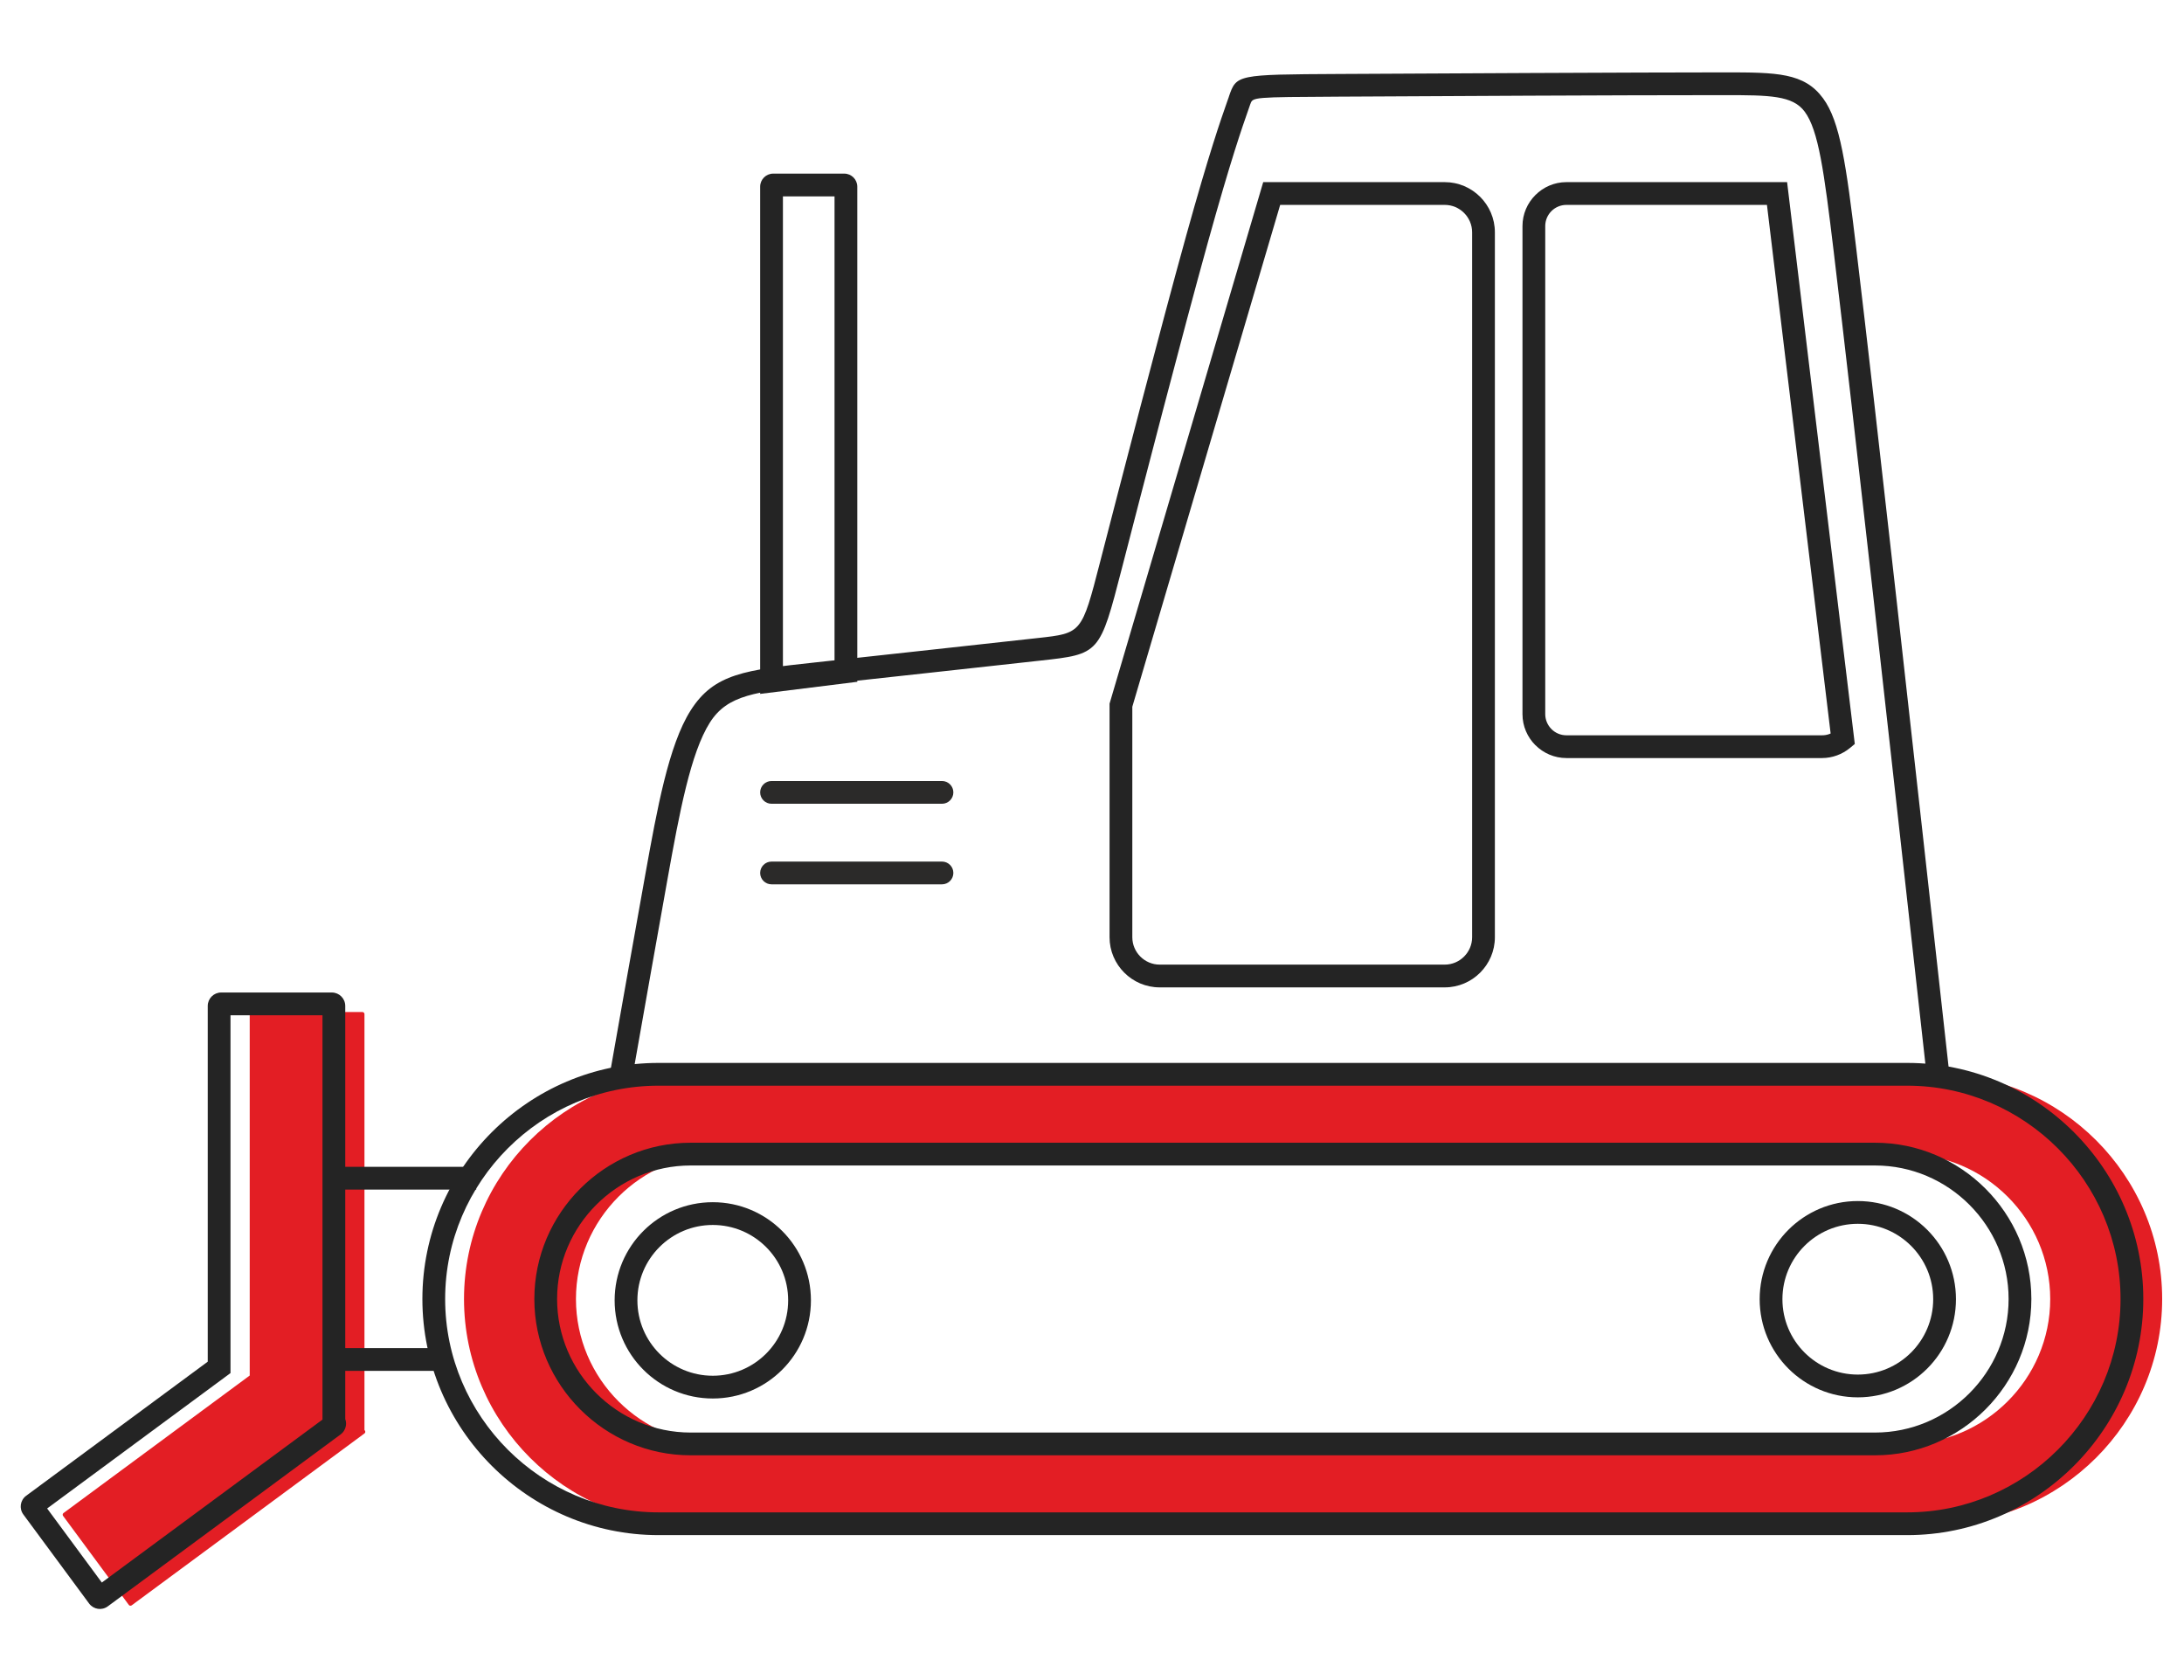<?xml version="1.0" encoding="UTF-8"?> <!-- Creator: CorelDRAW 2019 (64-Bit) --> <svg xmlns="http://www.w3.org/2000/svg" xmlns:xlink="http://www.w3.org/1999/xlink" xmlns:xodm="http://www.corel.com/coreldraw/odm/2003" xml:space="preserve" width="130mm" height="100mm" style="shape-rendering:geometricPrecision; text-rendering:geometricPrecision; image-rendering:optimizeQuality; fill-rule:evenodd; clip-rule:evenodd" viewBox="0 0 13000 10000"> <defs> <style type="text/css"> <![CDATA[ .fil0 {fill:#E31E24} .fil2 {fill:#2B2A29;fill-rule:nonzero} .fil1 {fill:#242424;fill-rule:nonzero} ]]> </style> </defs> <g id="Слой_x0020_1">  <path class="fil0" d="M4099.53 6394.4l7432.95 0c735.65,0 1337.54,601.89 1337.54,1337.55l0 0.01c0,735.64 -601.89,1337.53 -1337.54,1337.53l-7432.95 0c-735.66,0 -1337.55,-601.89 -1337.55,-1337.53l0 -0.01c0,-735.66 601.89,-1337.55 1337.55,-1337.55zm191.29 475.03l7050.37 0c474.38,0 862.5,388.12 862.5,862.5l0 0.02c0,474.38 -388.12,862.5 -862.5,862.5l-7050.37 0c-474.38,0 -862.5,-388.12 -862.5,-862.5l0 -0.02c0,-474.38 388.12,-862.5 862.5,-862.5z"></path> <path class="fil0" d="M2157.31 6023.83l-658.76 0c-6.67,0 -12.14,5.47 -12.14,12.15l0 2151.36 -1108.38 818.47c-5.36,3.97 -6.52,11.61 -2.55,16.99l391.31 529.92c3.97,5.37 11.61,6.52 16.99,2.55l1385.67 -1023.22c5.38,-3.97 6.52,-11.62 2.56,-16.98l-2.56 -3.48 0 -2475.61c0,-6.68 -5.46,-12.15 -12.14,-12.15z"></path> <path class="fil1" d="M3919.53 6326.66l7432.95 0c386.52,0 737.86,158.08 992.53,412.75 254.67,254.67 412.75,606.02 412.75,992.54 0,386.52 -158.08,737.86 -412.75,992.53 -254.67,254.67 -606.02,412.75 -992.53,412.75l-7432.95 0c-386.52,0 -737.87,-158.08 -992.54,-412.75 -254.67,-254.67 -412.75,-606.01 -412.75,-992.52 0,-386.53 158.08,-737.88 412.75,-992.55 254.67,-254.67 606.02,-412.75 992.54,-412.75zm7432.95 135.48l-7432.95 0c-349.13,0 -666.59,142.88 -896.76,373.05 -230.17,230.17 -373.05,547.63 -373.05,896.76 0,349.13 142.88,666.58 373.05,896.75 230.17,230.17 547.63,373.05 896.76,373.05l7432.95 0c349.12,0 666.58,-142.88 896.75,-373.05 230.17,-230.17 373.05,-547.62 373.05,-896.74 0,-349.14 -142.88,-666.6 -373.05,-896.77 -230.17,-230.17 -547.62,-373.05 -896.75,-373.05zm-7241.66 339.55l7050.37 0c255.88,0 488.47,104.64 657.03,273.21 168.57,168.57 273.21,401.15 273.21,657.03 0,255.9 -104.64,488.49 -273.21,657.05 -168.56,168.57 -401.15,273.21 -657.03,273.21l-7050.37 0c-255.88,0 -488.46,-104.64 -657.03,-273.21 -168.57,-168.56 -273.21,-401.15 -273.21,-657.03 0,-255.9 104.64,-488.48 273.21,-657.05 168.57,-168.57 401.15,-273.21 657.03,-273.21zm7050.37 135.48l-7050.37 0c-218.49,0 -417.17,89.43 -561.25,233.51 -144.08,144.08 -233.51,342.76 -233.51,561.25 0,218.51 89.44,417.21 233.51,561.27 144.08,144.08 342.76,233.51 561.25,233.51l7050.37 0c218.49,0 417.19,-89.44 561.25,-233.51 144.07,-144.06 233.51,-342.76 233.51,-561.25 0,-218.51 -89.43,-417.19 -233.51,-561.27 -144.06,-144.07 -342.76,-233.51 -561.25,-233.51z"></path> <path class="fil1" d="M11469.77 6414.58c-109.09,-982.71 -218.2,-1965.44 -314.82,-2825.7 -96.05,-855.32 -180.05,-1591.79 -239.91,-2090.44 -57.73,-481.01 -90.66,-722.44 -172.68,-833.63 -71.77,-97.3 -209.88,-98.51 -477.9,-98.51 -336.85,0 -754.94,1.42 -1151.04,3.19 -429.61,1.91 -857.71,4.24 -1142.07,5.76 -514.42,2.78 -514.44,2.81 -528.57,43.88l-0.26 0 -12.32 35.55c-34.82,99.03 -103,292.98 -239.43,784.14 -153.79,553.68 -393.07,1480.04 -512.89,1943.96l-0.25 0.96c-131.55,509.36 -131.57,509.38 -485.52,548.3l-625.99 68.79c-241.7,26.51 -494.58,54.2 -692.86,75.7l-5.89 0.64c-369.98,40.15 -537,58.28 -641.94,223.56 -57.21,90.12 -102.35,224.11 -141.66,382.23 -40.87,164.42 -74.88,351.65 -109.35,543.36 -56.25,312.86 -133.48,750.05 -210.71,1187.25l-2.02 11.45 -133.36 -23.28 2.02 -11.45c64.78,-366.75 129.52,-733.21 211.25,-1187.79 35.18,-195.62 69.86,-386.57 110.93,-551.82 42.66,-171.57 92.87,-318.92 158.6,-422.45 139.76,-220.12 327.06,-240.46 741.96,-285.48l5.89 -0.64c198.28,-21.5 451.16,-49.19 692.86,-75.7l625.99 -68.79c260.86,-28.69 260.88,-28.7 369.1,-447.74l0.25 -0.96c120.13,-465.1 360.01,-1393.81 513.41,-1946.08 137.72,-495.79 206.8,-692.29 242.07,-792.62l12.29 -34.93 -0.23 -0.08c45.24,-131.53 45.28,-131.59 656.11,-134.9 284.36,-1.52 712.46,-3.85 1142.07,-5.76 463.15,-2.06 907.4,-3.73 1151.56,-3.73 313.01,0 474.65,1.89 586.92,154.09 102.03,138.31 137.5,392.9 198.08,897.65 58.47,487.12 142.75,1226.31 239.91,2091.5 96.62,860.26 205.73,1842.99 314.82,2825.7l-134.42 14.82z"></path> <path class="fil1" d="M4602.51 1033.37l422.71 0c21.42,0 40.88,8.71 54.95,22.78 14.07,14.07 22.78,33.53 22.78,54.95l0 2947.09 -578.17 71.96 0 -3019.05c0,-21.42 8.71,-40.88 22.78,-54.95 14.07,-14.07 33.53,-22.78 54.95,-22.78zm364.96 135.48l-307.21 0 0 2807.94 307.21 -38.21 0 -2769.73z"></path> <path class="fil1" d="M8599.76 1219.57l-979.68 0 -880.11 2987.12 0 1372.02c0,44.71 18.35,85.42 47.88,114.95 29.53,29.53 70.24,47.88 114.95,47.88l1696.96 0c44.71,0 85.42,-18.35 114.95,-47.88 29.53,-29.53 47.88,-70.24 47.88,-114.95l0 -4196.31c0,-44.71 -18.35,-85.42 -47.88,-114.95 -29.53,-29.53 -70.24,-47.88 -114.95,-47.88zm-1030.15 -135.48l1030.15 0c82.1,0 156.7,33.55 210.73,87.58 54.03,54.03 87.58,128.63 87.58,210.73l0 4196.31c0,82.1 -33.55,156.7 -87.58,210.73 -54.03,54.03 -128.63,87.58 -210.73,87.58l-1696.96 0c-82.1,0 -156.7,-33.55 -210.73,-87.58 -54.03,-54.03 -87.58,-128.63 -87.58,-210.73l0 -1390.3c304.9,-1034.77 609.87,-2069.51 914.64,-3104.32l50.48 0z"></path> <path class="fil1" d="M9323.8 1084.09l1313.73 0c134.4,1114.7 268.64,2229.41 402.9,3344.13l-28.47 23.61c-22.82,18.92 -49.17,34.12 -77.98,44.55 -28.03,10.13 -57.86,15.68 -88.45,15.68l-1521.73 0c-71.77,0 -137.06,-29.4 -184.42,-76.74l-0.26 0c-47.34,-47.34 -76.74,-112.72 -76.74,-184.68l0 -2905.13c0,-71.77 29.4,-137.06 76.74,-184.42l0.26 -0.26c47.36,-47.34 112.65,-76.74 184.42,-76.74zm1193.72 135.48l-1193.72 0c-34.67,0 -66.19,14.14 -89.03,36.91 -22.77,22.84 -36.91,54.36 -36.91,89.03l0 2905.13c0,34.57 14.2,66.06 37.04,88.9l-0.13 0.13c22.84,22.77 54.36,36.91 89.03,36.91l1521.73 0c15.26,0 29.54,-2.55 42.41,-7.2 2.92,-1.06 5.81,-2.23 8.65,-3.51l-379.07 -3146.3z"></path> <path class="fil1" d="M1919.59 6043.01l-547.55 0 0 2129.68 -1091.45 805.98 325.51 440.82 1313.49 -969.92 0 -2406.56zm-603.15 -135.48l658.75 0c22.03,0 42.04,8.99 56.47,23.42 14.46,14.46 23.41,34.43 23.41,56.46l0 2458.92c4.69,12.72 5.96,26.23 3.98,39.25 -3.12,20.14 -13.94,39.31 -31.77,52.42l-1385.67 1023.22c-17.7,13.03 -38.98,17.71 -59.01,14.65 -20.04,-3.09 -39.05,-13.82 -52.16,-31.49l-391.58 -530.2c-12.94,-17.58 -17.64,-38.77 -14.66,-58.76 3.02,-20.18 13.78,-39.3 31.5,-52.41l1080.86 -798.15 0 -2117.45c0,-22.07 8.99,-42.03 23.42,-56.46 14.43,-14.43 34.39,-23.42 56.46,-23.42z"></path> <path class="fil2" d="M4592.52 4784.12c-37.41,0 -67.74,-30.33 -67.74,-67.74 0,-37.41 30.33,-67.74 67.74,-67.74l1014.5 0c37.41,0 67.74,30.33 67.74,67.74 0,37.41 -30.33,67.74 -67.74,67.74l-1014.5 0z"></path> <path class="fil2" d="M4592.52 5263.7c-37.41,0 -67.74,-30.33 -67.74,-67.74 0,-37.41 30.33,-67.74 67.74,-67.74l1014.5 0c37.41,0 67.74,30.33 67.74,67.74 0,37.41 -30.33,67.74 -67.74,67.74l-1014.5 0z"></path> <path class="fil1" d="M4242.73 7155.66c161.31,0 307.38,65.41 413.09,171.12 105.71,105.71 171.12,251.78 171.12,413.09 0,161.31 -65.41,307.38 -171.12,413.09 -105.71,105.71 -251.78,171.12 -413.09,171.12 -161.31,0 -307.38,-65.41 -413.09,-171.12 -105.71,-105.71 -171.12,-251.78 -171.12,-413.09 0,-161.31 65.41,-307.38 171.12,-413.09 105.71,-105.71 251.78,-171.12 413.09,-171.12zm317.31 266.9c-81.19,-81.19 -193.39,-131.42 -317.31,-131.42 -123.92,0 -236.12,50.23 -317.31,131.42 -81.19,81.19 -131.42,193.39 -131.42,317.31 0,123.92 50.23,236.12 131.42,317.31 81.19,81.19 193.39,131.42 317.31,131.42 123.92,0 236.12,-50.23 317.31,-131.42 81.19,-81.19 131.42,-193.39 131.42,-317.31 0,-123.92 -50.23,-236.12 -131.42,-317.31z"></path> <path class="fil1" d="M11058.38 7148.77c161.31,0 307.38,65.41 413.09,171.12 105.71,105.71 171.12,251.78 171.12,413.09 0,161.31 -65.41,307.38 -171.12,413.09 -105.71,105.71 -251.78,171.12 -413.09,171.12 -161.31,0 -307.38,-65.41 -413.09,-171.12 -105.71,-105.71 -171.12,-251.78 -171.12,-413.09 0,-161.31 65.41,-307.38 171.12,-413.09 105.71,-105.71 251.78,-171.12 413.09,-171.12zm317.31 266.9c-81.19,-81.19 -193.39,-131.42 -317.31,-131.42 -123.92,0 -236.12,50.23 -317.31,131.42 -81.19,81.19 -131.42,193.39 -131.42,317.31 0,123.92 50.23,236.12 131.42,317.31 81.19,81.19 193.39,131.42 317.31,131.42 123.92,0 236.12,-50.23 317.31,-131.42 81.19,-81.19 131.42,-193.39 131.42,-317.31 0,-123.92 -50.23,-236.12 -131.42,-317.31z"></path> <polygon class="fil1" points="1987.33,6945.09 2834.65,6945.09 2834.65,7080.57 1987.33,7080.57 "></polygon> <polygon class="fil1" points="1987.33,8024.14 2656.42,8024.14 2656.42,8159.62 1987.33,8159.62 "></polygon> </g> </svg> 